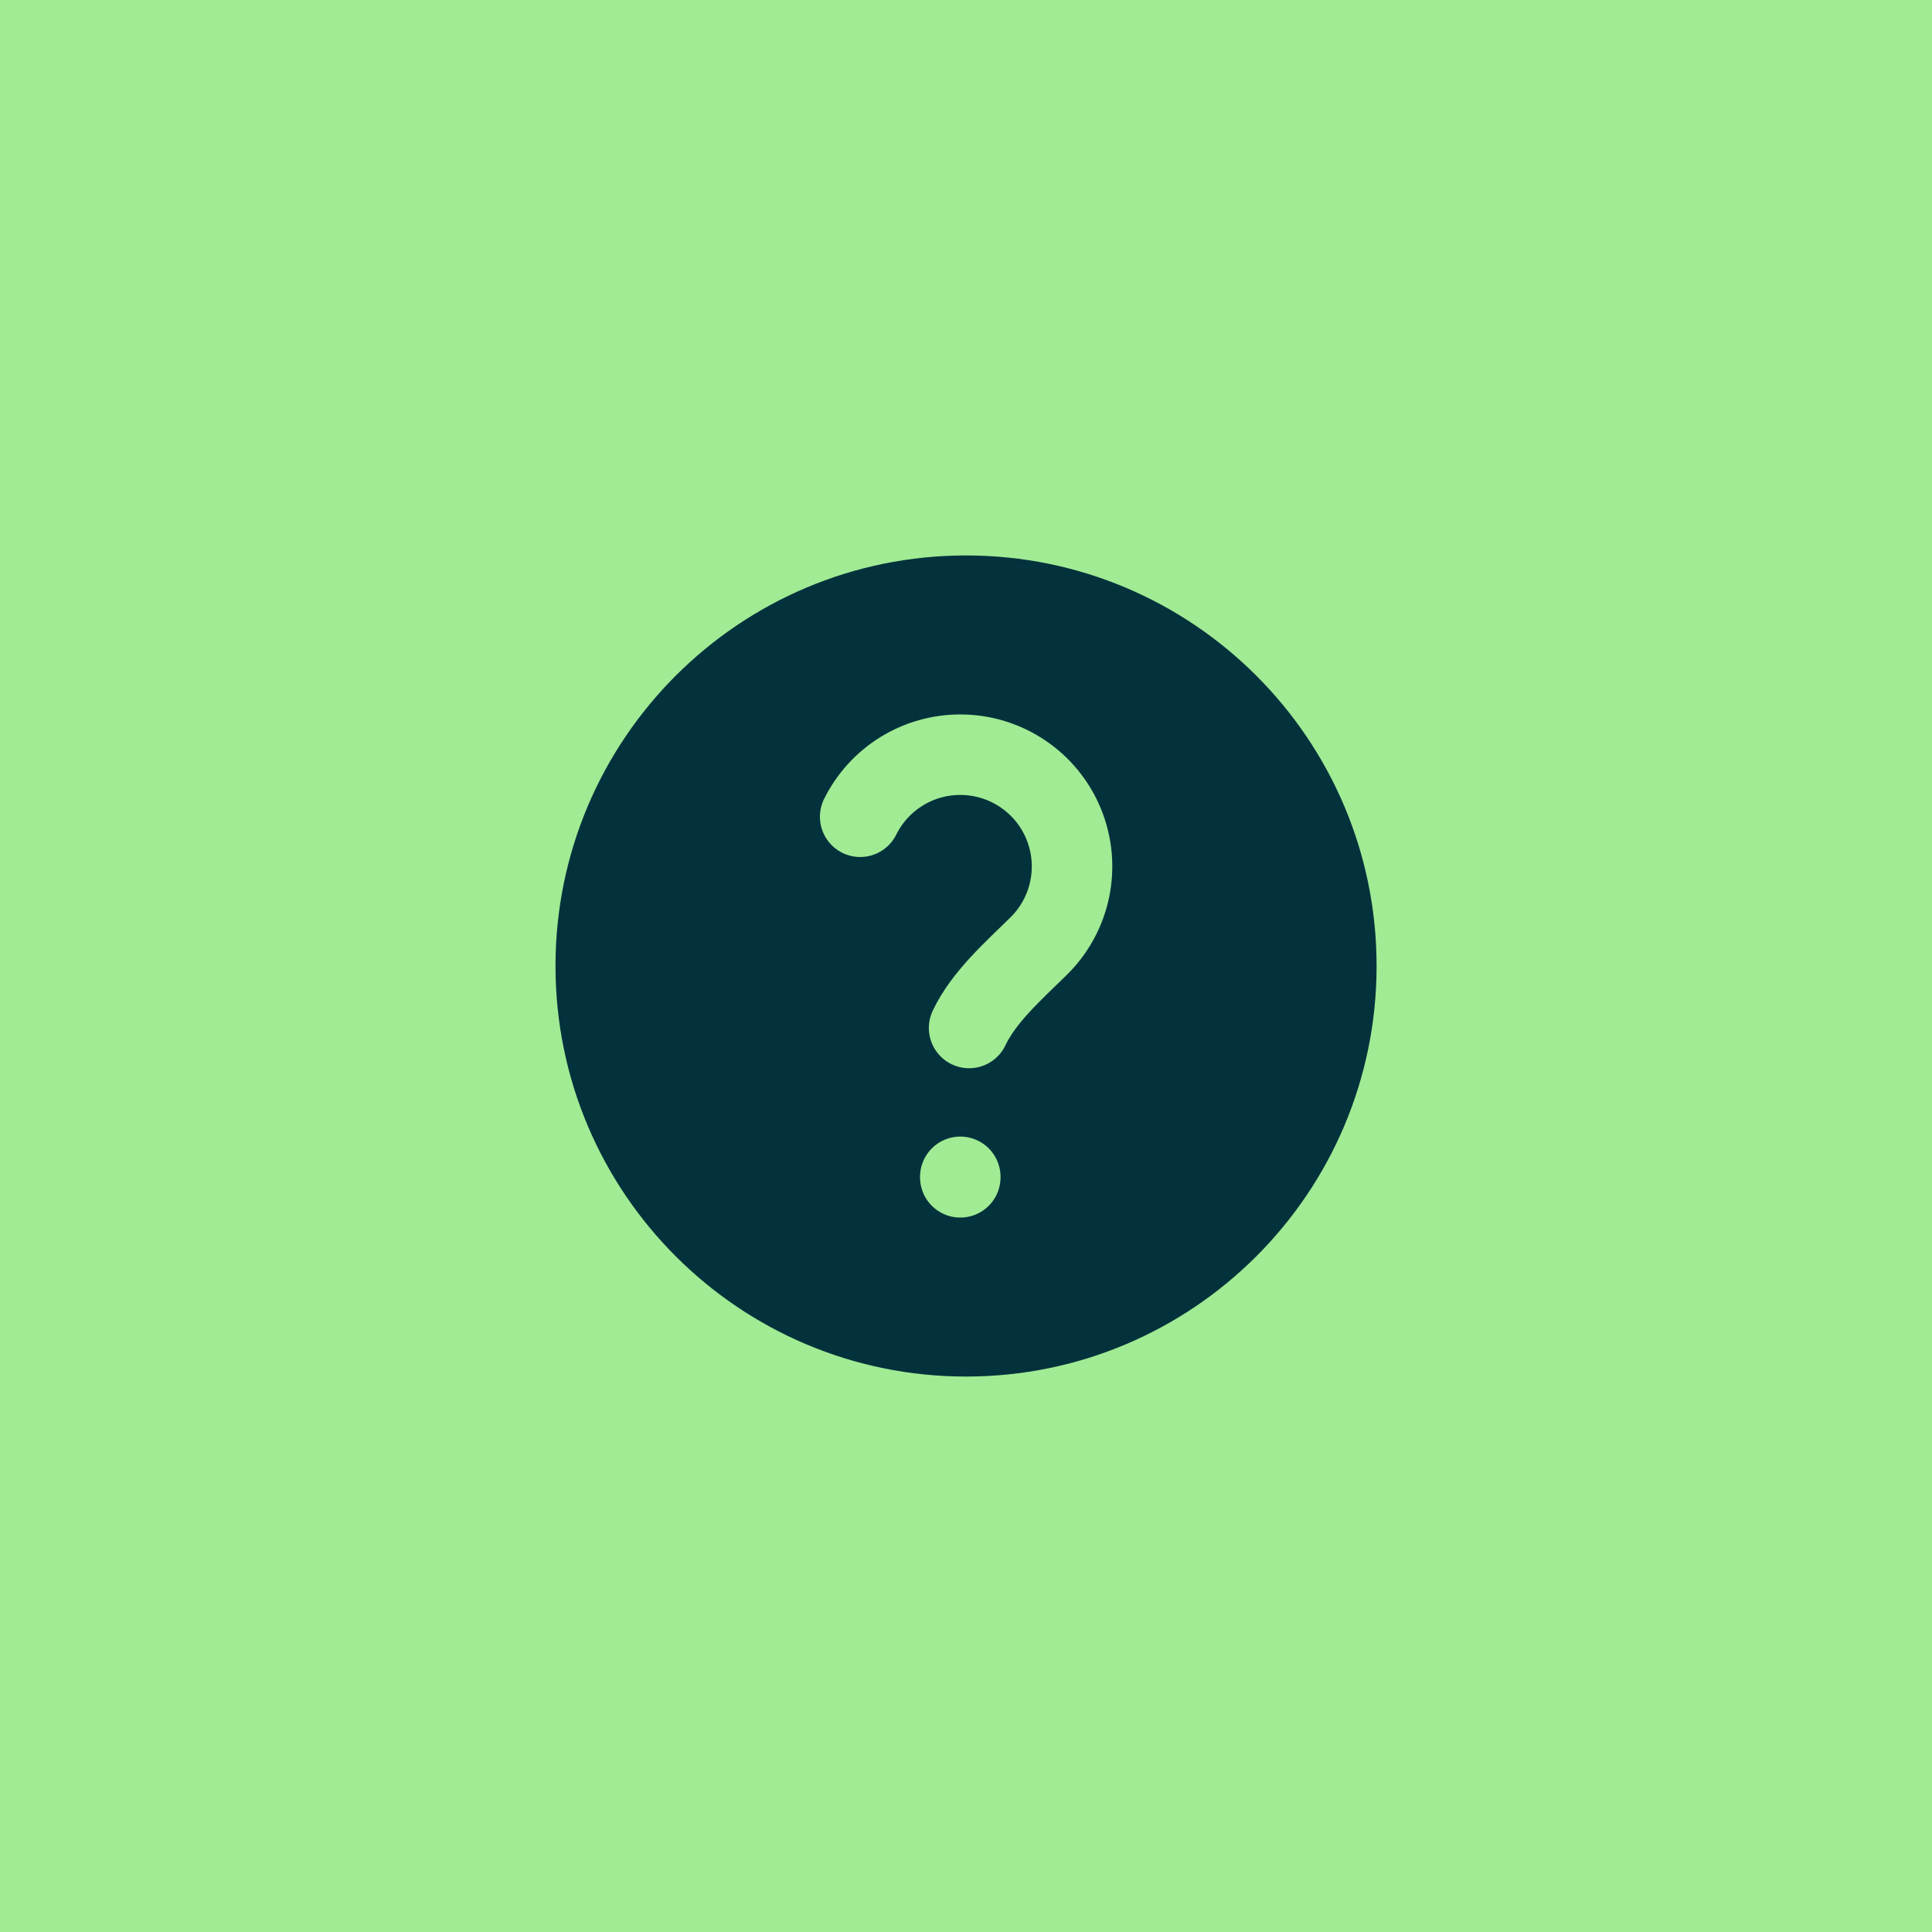 <svg width="48" height="48" viewBox="0 0 48 48" fill="none" xmlns="http://www.w3.org/2000/svg">
<rect width="48" height="48" fill="#A1EB94"/>
<path d="M24.001 34.2C29.634 34.2 34.201 29.633 34.201 24C34.201 18.366 29.634 13.8 24.001 13.8C18.367 13.8 13.801 18.366 13.801 24C13.801 29.633 18.367 34.2 24.001 34.2Z" fill="#03323C"/>
<path d="M21.371 20.292C21.601 19.829 21.955 19.439 22.395 19.166C22.834 18.894 23.341 18.75 23.858 18.75C24.409 18.75 24.948 18.914 25.405 19.221C25.863 19.528 26.219 19.964 26.427 20.473C26.636 20.983 26.689 21.544 26.578 22.083C26.468 22.623 26.199 23.117 25.807 23.504C25.19 24.112 24.44 24.769 24.077 25.54M23.858 29.238V29.25" stroke="#A1EB94" stroke-width="2" stroke-linecap="round" stroke-linejoin="round"/>
</svg>
